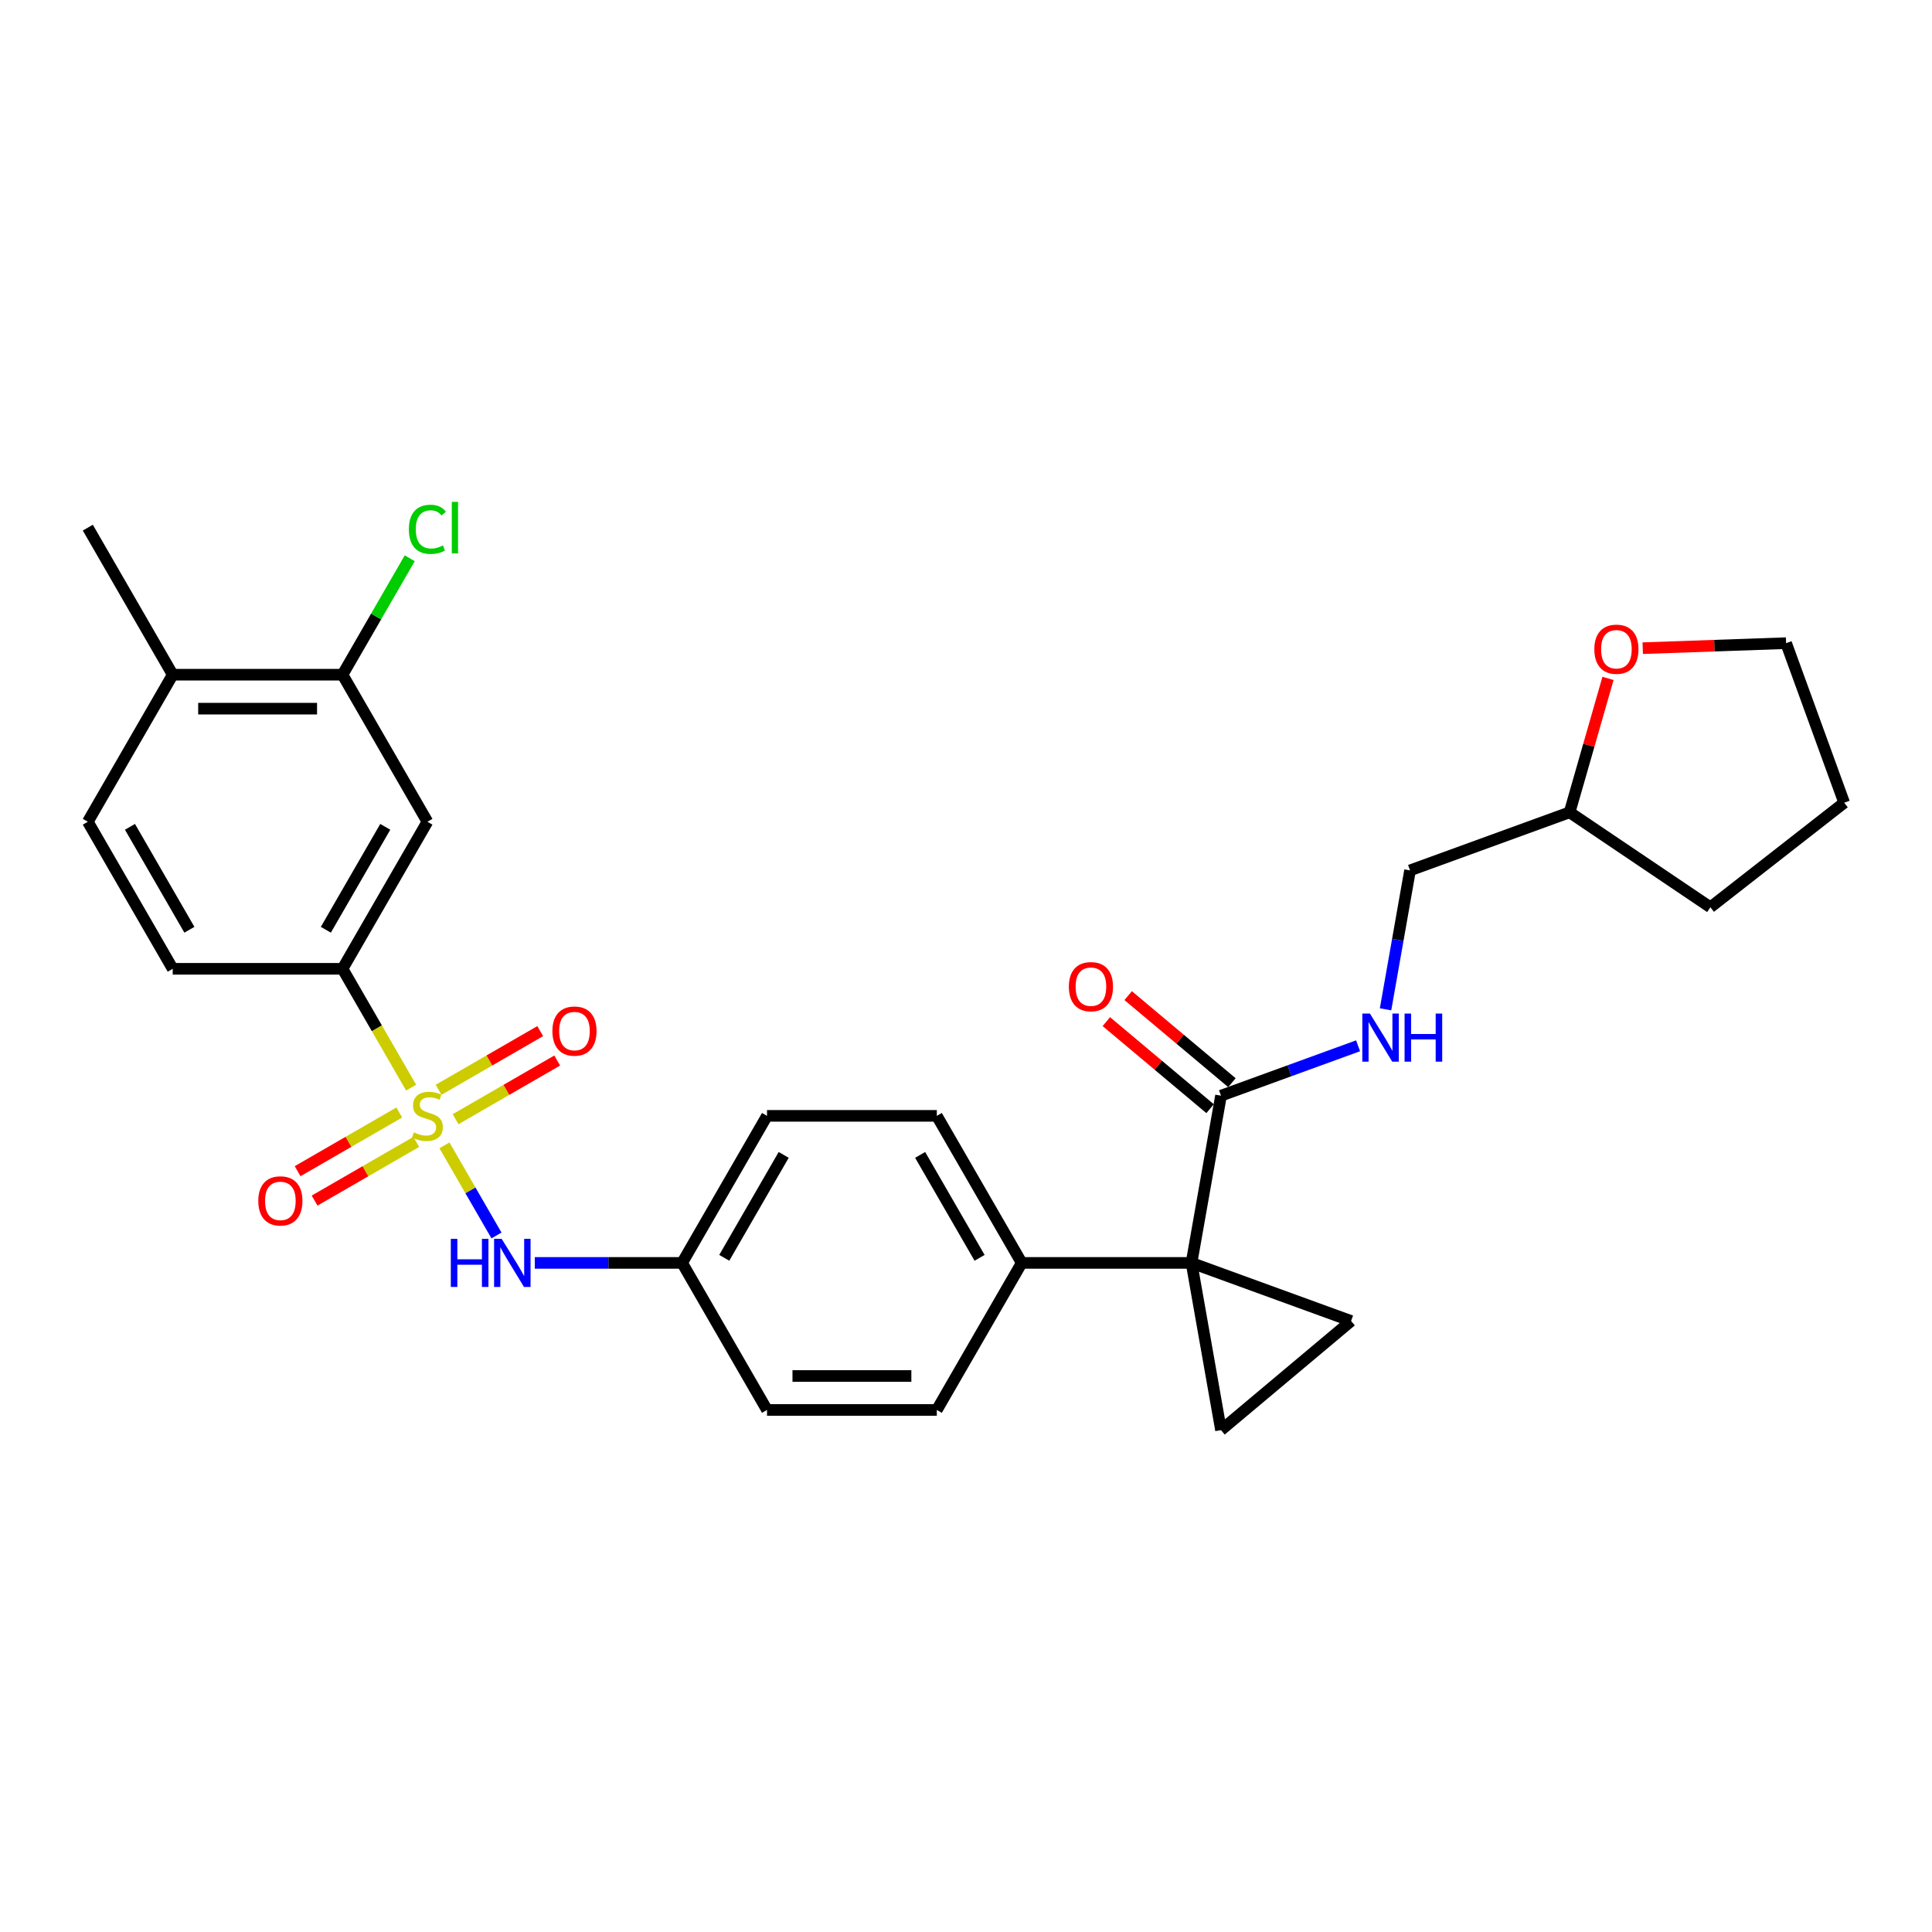 <?xml version='1.0' encoding='iso-8859-1'?>
<svg version='1.1' baseProfile='full'
              xmlns='http://www.w3.org/2000/svg'
                      xmlns:rdkit='http://www.rdkit.org/xml'
                      xmlns:xlink='http://www.w3.org/1999/xlink'
                  xml:space='preserve'
width='1000px' height='1000px' viewBox='0 0 1000 1000'>
<!-- END OF HEADER -->
<rect style='opacity:1.0;fill:#FFFFFF;stroke:none' width='1000' height='1000' x='0' y='0'> </rect>
<path class='bond-3' d='M 212.797,562.957 L 195.042,532.204' style='fill:none;fill-rule:evenodd;stroke:#CCCC00;stroke-width:6px;stroke-linecap:butt;stroke-linejoin:miter;stroke-opacity:1' />
<path class='bond-3' d='M 195.042,532.204 L 177.287,501.451' style='fill:none;fill-rule:evenodd;stroke:#000000;stroke-width:6px;stroke-linecap:butt;stroke-linejoin:miter;stroke-opacity:1' />
<path class='bond-5' d='M 230.05,592.839 L 243.513,616.158' style='fill:none;fill-rule:evenodd;stroke:#CCCC00;stroke-width:6px;stroke-linecap:butt;stroke-linejoin:miter;stroke-opacity:1' />
<path class='bond-5' d='M 243.513,616.158 L 256.976,639.476' style='fill:none;fill-rule:evenodd;stroke:#0000FF;stroke-width:6px;stroke-linecap:butt;stroke-linejoin:miter;stroke-opacity:1' />
<path class='bond-9' d='M 206.659,575.829 L 180.355,591.015' style='fill:none;fill-rule:evenodd;stroke:#CCCC00;stroke-width:6px;stroke-linecap:butt;stroke-linejoin:miter;stroke-opacity:1' />
<path class='bond-9' d='M 180.355,591.015 L 154.052,606.202' style='fill:none;fill-rule:evenodd;stroke:#FF0000;stroke-width:6px;stroke-linecap:butt;stroke-linejoin:miter;stroke-opacity:1' />
<path class='bond-9' d='M 215.448,591.052 L 189.144,606.238' style='fill:none;fill-rule:evenodd;stroke:#CCCC00;stroke-width:6px;stroke-linecap:butt;stroke-linejoin:miter;stroke-opacity:1' />
<path class='bond-9' d='M 189.144,606.238 L 162.841,621.424' style='fill:none;fill-rule:evenodd;stroke:#FF0000;stroke-width:6px;stroke-linecap:butt;stroke-linejoin:miter;stroke-opacity:1' />
<path class='bond-10' d='M 235.803,579.3 L 262.106,564.113' style='fill:none;fill-rule:evenodd;stroke:#CCCC00;stroke-width:6px;stroke-linecap:butt;stroke-linejoin:miter;stroke-opacity:1' />
<path class='bond-10' d='M 262.106,564.113 L 288.41,548.927' style='fill:none;fill-rule:evenodd;stroke:#FF0000;stroke-width:6px;stroke-linecap:butt;stroke-linejoin:miter;stroke-opacity:1' />
<path class='bond-10' d='M 227.014,564.077 L 253.317,548.891' style='fill:none;fill-rule:evenodd;stroke:#CCCC00;stroke-width:6px;stroke-linecap:butt;stroke-linejoin:miter;stroke-opacity:1' />
<path class='bond-10' d='M 253.317,548.891 L 279.621,533.704' style='fill:none;fill-rule:evenodd;stroke:#FF0000;stroke-width:6px;stroke-linecap:butt;stroke-linejoin:miter;stroke-opacity:1' />
<path class='bond-0' d='M 616.727,653.678 L 528.839,653.678' style='fill:none;fill-rule:evenodd;stroke:#000000;stroke-width:6px;stroke-linecap:butt;stroke-linejoin:miter;stroke-opacity:1' />
<path class='bond-1' d='M 616.727,653.678 L 699.315,683.737' style='fill:none;fill-rule:evenodd;stroke:#000000;stroke-width:6px;stroke-linecap:butt;stroke-linejoin:miter;stroke-opacity:1' />
<path class='bond-2' d='M 616.727,653.678 L 631.989,740.231' style='fill:none;fill-rule:evenodd;stroke:#000000;stroke-width:6px;stroke-linecap:butt;stroke-linejoin:miter;stroke-opacity:1' />
<path class='bond-4' d='M 616.727,653.678 L 631.989,567.125' style='fill:none;fill-rule:evenodd;stroke:#000000;stroke-width:6px;stroke-linecap:butt;stroke-linejoin:miter;stroke-opacity:1' />
<path class='bond-31' d='M 699.315,683.737 L 631.989,740.231' style='fill:none;fill-rule:evenodd;stroke:#000000;stroke-width:6px;stroke-linecap:butt;stroke-linejoin:miter;stroke-opacity:1' />
<path class='bond-6' d='M 177.287,501.451 L 221.231,425.338' style='fill:none;fill-rule:evenodd;stroke:#000000;stroke-width:6px;stroke-linecap:butt;stroke-linejoin:miter;stroke-opacity:1' />
<path class='bond-6' d='M 168.656,481.245 L 199.416,427.966' style='fill:none;fill-rule:evenodd;stroke:#000000;stroke-width:6px;stroke-linecap:butt;stroke-linejoin:miter;stroke-opacity:1' />
<path class='bond-14' d='M 177.287,501.451 L 89.399,501.451' style='fill:none;fill-rule:evenodd;stroke:#000000;stroke-width:6px;stroke-linecap:butt;stroke-linejoin:miter;stroke-opacity:1' />
<path class='bond-11' d='M 631.989,567.125 L 667.465,554.213' style='fill:none;fill-rule:evenodd;stroke:#000000;stroke-width:6px;stroke-linecap:butt;stroke-linejoin:miter;stroke-opacity:1' />
<path class='bond-11' d='M 667.465,554.213 L 702.94,541.301' style='fill:none;fill-rule:evenodd;stroke:#0000FF;stroke-width:6px;stroke-linecap:butt;stroke-linejoin:miter;stroke-opacity:1' />
<path class='bond-13' d='M 637.638,560.392 L 610.786,537.861' style='fill:none;fill-rule:evenodd;stroke:#000000;stroke-width:6px;stroke-linecap:butt;stroke-linejoin:miter;stroke-opacity:1' />
<path class='bond-13' d='M 610.786,537.861 L 583.935,515.329' style='fill:none;fill-rule:evenodd;stroke:#FF0000;stroke-width:6px;stroke-linecap:butt;stroke-linejoin:miter;stroke-opacity:1' />
<path class='bond-13' d='M 626.34,573.857 L 599.488,551.326' style='fill:none;fill-rule:evenodd;stroke:#000000;stroke-width:6px;stroke-linecap:butt;stroke-linejoin:miter;stroke-opacity:1' />
<path class='bond-13' d='M 599.488,551.326 L 572.636,528.795' style='fill:none;fill-rule:evenodd;stroke:#FF0000;stroke-width:6px;stroke-linecap:butt;stroke-linejoin:miter;stroke-opacity:1' />
<path class='bond-17' d='M 276.811,653.678 L 314.937,653.678' style='fill:none;fill-rule:evenodd;stroke:#0000FF;stroke-width:6px;stroke-linecap:butt;stroke-linejoin:miter;stroke-opacity:1' />
<path class='bond-17' d='M 314.937,653.678 L 353.063,653.678' style='fill:none;fill-rule:evenodd;stroke:#000000;stroke-width:6px;stroke-linecap:butt;stroke-linejoin:miter;stroke-opacity:1' />
<path class='bond-7' d='M 221.231,425.338 L 177.287,349.224' style='fill:none;fill-rule:evenodd;stroke:#000000;stroke-width:6px;stroke-linecap:butt;stroke-linejoin:miter;stroke-opacity:1' />
<path class='bond-20' d='M 177.287,349.224 L 194.682,319.095' style='fill:none;fill-rule:evenodd;stroke:#000000;stroke-width:6px;stroke-linecap:butt;stroke-linejoin:miter;stroke-opacity:1' />
<path class='bond-20' d='M 194.682,319.095 L 212.077,288.966' style='fill:none;fill-rule:evenodd;stroke:#00CC00;stroke-width:6px;stroke-linecap:butt;stroke-linejoin:miter;stroke-opacity:1' />
<path class='bond-30' d='M 177.287,349.224 L 89.399,349.224' style='fill:none;fill-rule:evenodd;stroke:#000000;stroke-width:6px;stroke-linecap:butt;stroke-linejoin:miter;stroke-opacity:1' />
<path class='bond-30' d='M 164.103,366.802 L 102.582,366.802' style='fill:none;fill-rule:evenodd;stroke:#000000;stroke-width:6px;stroke-linecap:butt;stroke-linejoin:miter;stroke-opacity:1' />
<path class='bond-8' d='M 528.839,653.678 L 484.895,577.564' style='fill:none;fill-rule:evenodd;stroke:#000000;stroke-width:6px;stroke-linecap:butt;stroke-linejoin:miter;stroke-opacity:1' />
<path class='bond-8' d='M 507.025,651.049 L 476.264,597.77' style='fill:none;fill-rule:evenodd;stroke:#000000;stroke-width:6px;stroke-linecap:butt;stroke-linejoin:miter;stroke-opacity:1' />
<path class='bond-29' d='M 528.839,653.678 L 484.895,729.791' style='fill:none;fill-rule:evenodd;stroke:#000000;stroke-width:6px;stroke-linecap:butt;stroke-linejoin:miter;stroke-opacity:1' />
<path class='bond-21' d='M 717.159,522.423 L 723.498,486.468' style='fill:none;fill-rule:evenodd;stroke:#0000FF;stroke-width:6px;stroke-linecap:butt;stroke-linejoin:miter;stroke-opacity:1' />
<path class='bond-21' d='M 723.498,486.468 L 729.838,450.512' style='fill:none;fill-rule:evenodd;stroke:#000000;stroke-width:6px;stroke-linecap:butt;stroke-linejoin:miter;stroke-opacity:1' />
<path class='bond-12' d='M 89.399,349.224 L 45.455,425.338' style='fill:none;fill-rule:evenodd;stroke:#000000;stroke-width:6px;stroke-linecap:butt;stroke-linejoin:miter;stroke-opacity:1' />
<path class='bond-26' d='M 89.399,349.224 L 45.455,273.111' style='fill:none;fill-rule:evenodd;stroke:#000000;stroke-width:6px;stroke-linecap:butt;stroke-linejoin:miter;stroke-opacity:1' />
<path class='bond-16' d='M 89.399,501.451 L 45.455,425.338' style='fill:none;fill-rule:evenodd;stroke:#000000;stroke-width:6px;stroke-linecap:butt;stroke-linejoin:miter;stroke-opacity:1' />
<path class='bond-16' d='M 98.03,481.245 L 67.269,427.966' style='fill:none;fill-rule:evenodd;stroke:#000000;stroke-width:6px;stroke-linecap:butt;stroke-linejoin:miter;stroke-opacity:1' />
<path class='bond-15' d='M 832.302,351.139 L 822.364,385.796' style='fill:none;fill-rule:evenodd;stroke:#FF0000;stroke-width:6px;stroke-linecap:butt;stroke-linejoin:miter;stroke-opacity:1' />
<path class='bond-15' d='M 822.364,385.796 L 812.426,420.453' style='fill:none;fill-rule:evenodd;stroke:#000000;stroke-width:6px;stroke-linecap:butt;stroke-linejoin:miter;stroke-opacity:1' />
<path class='bond-25' d='M 850.274,335.494 L 887.38,334.198' style='fill:none;fill-rule:evenodd;stroke:#FF0000;stroke-width:6px;stroke-linecap:butt;stroke-linejoin:miter;stroke-opacity:1' />
<path class='bond-25' d='M 887.38,334.198 L 924.486,332.902' style='fill:none;fill-rule:evenodd;stroke:#000000;stroke-width:6px;stroke-linecap:butt;stroke-linejoin:miter;stroke-opacity:1' />
<path class='bond-22' d='M 353.063,653.678 L 397.007,729.791' style='fill:none;fill-rule:evenodd;stroke:#000000;stroke-width:6px;stroke-linecap:butt;stroke-linejoin:miter;stroke-opacity:1' />
<path class='bond-23' d='M 353.063,653.678 L 397.007,577.564' style='fill:none;fill-rule:evenodd;stroke:#000000;stroke-width:6px;stroke-linecap:butt;stroke-linejoin:miter;stroke-opacity:1' />
<path class='bond-23' d='M 374.877,651.049 L 405.638,597.77' style='fill:none;fill-rule:evenodd;stroke:#000000;stroke-width:6px;stroke-linecap:butt;stroke-linejoin:miter;stroke-opacity:1' />
<path class='bond-18' d='M 484.895,577.564 L 397.007,577.564' style='fill:none;fill-rule:evenodd;stroke:#000000;stroke-width:6px;stroke-linecap:butt;stroke-linejoin:miter;stroke-opacity:1' />
<path class='bond-19' d='M 484.895,729.791 L 397.007,729.791' style='fill:none;fill-rule:evenodd;stroke:#000000;stroke-width:6px;stroke-linecap:butt;stroke-linejoin:miter;stroke-opacity:1' />
<path class='bond-19' d='M 471.712,712.213 L 410.19,712.213' style='fill:none;fill-rule:evenodd;stroke:#000000;stroke-width:6px;stroke-linecap:butt;stroke-linejoin:miter;stroke-opacity:1' />
<path class='bond-24' d='M 729.838,450.512 L 812.426,420.453' style='fill:none;fill-rule:evenodd;stroke:#000000;stroke-width:6px;stroke-linecap:butt;stroke-linejoin:miter;stroke-opacity:1' />
<path class='bond-27' d='M 812.426,420.453 L 885.289,469.599' style='fill:none;fill-rule:evenodd;stroke:#000000;stroke-width:6px;stroke-linecap:butt;stroke-linejoin:miter;stroke-opacity:1' />
<path class='bond-32' d='M 924.486,332.902 L 954.545,415.49' style='fill:none;fill-rule:evenodd;stroke:#000000;stroke-width:6px;stroke-linecap:butt;stroke-linejoin:miter;stroke-opacity:1' />
<path class='bond-28' d='M 885.289,469.599 L 954.545,415.49' style='fill:none;fill-rule:evenodd;stroke:#000000;stroke-width:6px;stroke-linecap:butt;stroke-linejoin:miter;stroke-opacity:1' />
<path  class='atom-0' d='M 214.2 586.107
Q 214.481 586.212, 215.641 586.705
Q 216.801 587.197, 218.067 587.513
Q 219.368 587.794, 220.633 587.794
Q 222.989 587.794, 224.36 586.669
Q 225.731 585.509, 225.731 583.506
Q 225.731 582.134, 225.028 581.291
Q 224.36 580.447, 223.305 579.99
Q 222.25 579.533, 220.493 579.006
Q 218.278 578.338, 216.942 577.705
Q 215.641 577.072, 214.692 575.736
Q 213.778 574.4, 213.778 572.15
Q 213.778 569.022, 215.887 567.088
Q 218.032 565.154, 222.25 565.154
Q 225.133 565.154, 228.402 566.526
L 227.594 569.232
Q 224.606 568.002, 222.356 568.002
Q 219.93 568.002, 218.594 569.022
Q 217.258 570.006, 217.293 571.728
Q 217.293 573.064, 217.961 573.873
Q 218.664 574.682, 219.649 575.139
Q 220.668 575.596, 222.356 576.123
Q 224.606 576.826, 225.942 577.529
Q 227.277 578.232, 228.227 579.674
Q 229.211 581.08, 229.211 583.506
Q 229.211 586.951, 226.891 588.814
Q 224.606 590.642, 220.774 590.642
Q 218.559 590.642, 216.872 590.15
Q 215.219 589.693, 213.251 588.884
L 214.2 586.107
' fill='#CCCC00'/>
<path  class='atom-6' d='M 233.342 641.233
L 236.717 641.233
L 236.717 651.814
L 249.443 651.814
L 249.443 641.233
L 252.818 641.233
L 252.818 666.123
L 249.443 666.123
L 249.443 654.627
L 236.717 654.627
L 236.717 666.123
L 233.342 666.123
L 233.342 641.233
' fill='#0000FF'/>
<path  class='atom-6' d='M 259.673 641.233
L 267.829 654.416
Q 268.638 655.717, 269.938 658.072
Q 271.239 660.427, 271.309 660.568
L 271.309 641.233
L 274.614 641.233
L 274.614 666.123
L 271.204 666.123
L 262.45 651.709
Q 261.431 650.021, 260.341 648.088
Q 259.286 646.154, 258.97 645.557
L 258.97 666.123
L 255.736 666.123
L 255.736 641.233
L 259.673 641.233
' fill='#0000FF'/>
<path  class='atom-10' d='M 133.692 621.579
Q 133.692 615.602, 136.645 612.262
Q 139.598 608.923, 145.117 608.923
Q 150.637 608.923, 153.59 612.262
Q 156.543 615.602, 156.543 621.579
Q 156.543 627.625, 153.555 631.071
Q 150.566 634.481, 145.117 634.481
Q 139.633 634.481, 136.645 631.071
Q 133.692 627.66, 133.692 621.579
M 145.117 631.668
Q 148.914 631.668, 150.953 629.137
Q 153.027 626.571, 153.027 621.579
Q 153.027 616.692, 150.953 614.231
Q 148.914 611.735, 145.117 611.735
Q 141.321 611.735, 139.247 614.196
Q 137.208 616.657, 137.208 621.579
Q 137.208 626.606, 139.247 629.137
Q 141.321 631.668, 145.117 631.668
' fill='#FF0000'/>
<path  class='atom-11' d='M 285.919 533.691
Q 285.919 527.714, 288.872 524.374
Q 291.825 521.035, 297.344 521.035
Q 302.863 521.035, 305.817 524.374
Q 308.77 527.714, 308.77 533.691
Q 308.77 539.737, 305.781 543.182
Q 302.793 546.592, 297.344 546.592
Q 291.86 546.592, 288.872 543.182
Q 285.919 539.772, 285.919 533.691
M 297.344 543.78
Q 301.141 543.78, 303.18 541.249
Q 305.254 538.683, 305.254 533.691
Q 305.254 528.804, 303.18 526.343
Q 301.141 523.847, 297.344 523.847
Q 293.547 523.847, 291.473 526.308
Q 289.434 528.769, 289.434 533.691
Q 289.434 538.718, 291.473 541.249
Q 293.547 543.78, 297.344 543.78
' fill='#FF0000'/>
<path  class='atom-12' d='M 709.075 524.62
L 717.231 537.803
Q 718.039 539.104, 719.34 541.46
Q 720.641 543.815, 720.711 543.956
L 720.711 524.62
L 724.016 524.62
L 724.016 549.51
L 720.606 549.51
L 711.852 535.097
Q 710.833 533.409, 709.743 531.476
Q 708.688 529.542, 708.372 528.944
L 708.372 549.51
L 705.138 549.51
L 705.138 524.62
L 709.075 524.62
' fill='#0000FF'/>
<path  class='atom-12' d='M 727.004 524.62
L 730.379 524.62
L 730.379 535.202
L 743.105 535.202
L 743.105 524.62
L 746.48 524.62
L 746.48 549.51
L 743.105 549.51
L 743.105 538.014
L 730.379 538.014
L 730.379 549.51
L 727.004 549.51
L 727.004 524.62
' fill='#0000FF'/>
<path  class='atom-14' d='M 553.237 510.702
Q 553.237 504.725, 556.19 501.385
Q 559.143 498.046, 564.663 498.046
Q 570.182 498.046, 573.135 501.385
Q 576.088 504.725, 576.088 510.702
Q 576.088 516.748, 573.1 520.194
Q 570.112 523.604, 564.663 523.604
Q 559.178 523.604, 556.19 520.194
Q 553.237 516.783, 553.237 510.702
M 564.663 520.791
Q 568.459 520.791, 570.498 518.26
Q 572.573 515.694, 572.573 510.702
Q 572.573 505.815, 570.498 503.354
Q 568.459 500.858, 564.663 500.858
Q 560.866 500.858, 558.792 503.319
Q 556.753 505.78, 556.753 510.702
Q 556.753 515.729, 558.792 518.26
Q 560.866 520.791, 564.663 520.791
' fill='#FF0000'/>
<path  class='atom-16' d='M 825.226 336.04
Q 825.226 330.063, 828.179 326.723
Q 831.132 323.384, 836.651 323.384
Q 842.171 323.384, 845.124 326.723
Q 848.077 330.063, 848.077 336.04
Q 848.077 342.086, 845.089 345.532
Q 842.1 348.942, 836.651 348.942
Q 831.167 348.942, 828.179 345.532
Q 825.226 342.121, 825.226 336.04
M 836.651 346.129
Q 840.448 346.129, 842.487 343.598
Q 844.561 341.032, 844.561 336.04
Q 844.561 331.153, 842.487 328.692
Q 840.448 326.196, 836.651 326.196
Q 832.855 326.196, 830.78 328.657
Q 828.741 331.118, 828.741 336.04
Q 828.741 341.067, 830.78 343.598
Q 832.855 346.129, 836.651 346.129
' fill='#FF0000'/>
<path  class='atom-21' d='M 211.633 273.972
Q 211.633 267.785, 214.516 264.551
Q 217.434 261.281, 222.953 261.281
Q 228.086 261.281, 230.828 264.902
L 228.508 266.801
Q 226.504 264.164, 222.953 264.164
Q 219.192 264.164, 217.188 266.695
Q 215.219 269.191, 215.219 273.972
Q 215.219 278.894, 217.258 281.425
Q 219.332 283.956, 223.34 283.956
Q 226.082 283.956, 229.281 282.304
L 230.266 284.941
Q 228.965 285.784, 226.996 286.277
Q 225.028 286.769, 222.848 286.769
Q 217.434 286.769, 214.516 283.464
Q 211.633 280.16, 211.633 273.972
' fill='#00CC00'/>
<path  class='atom-21' d='M 233.852 259.769
L 237.086 259.769
L 237.086 286.452
L 233.852 286.452
L 233.852 259.769
' fill='#00CC00'/>
</svg>
